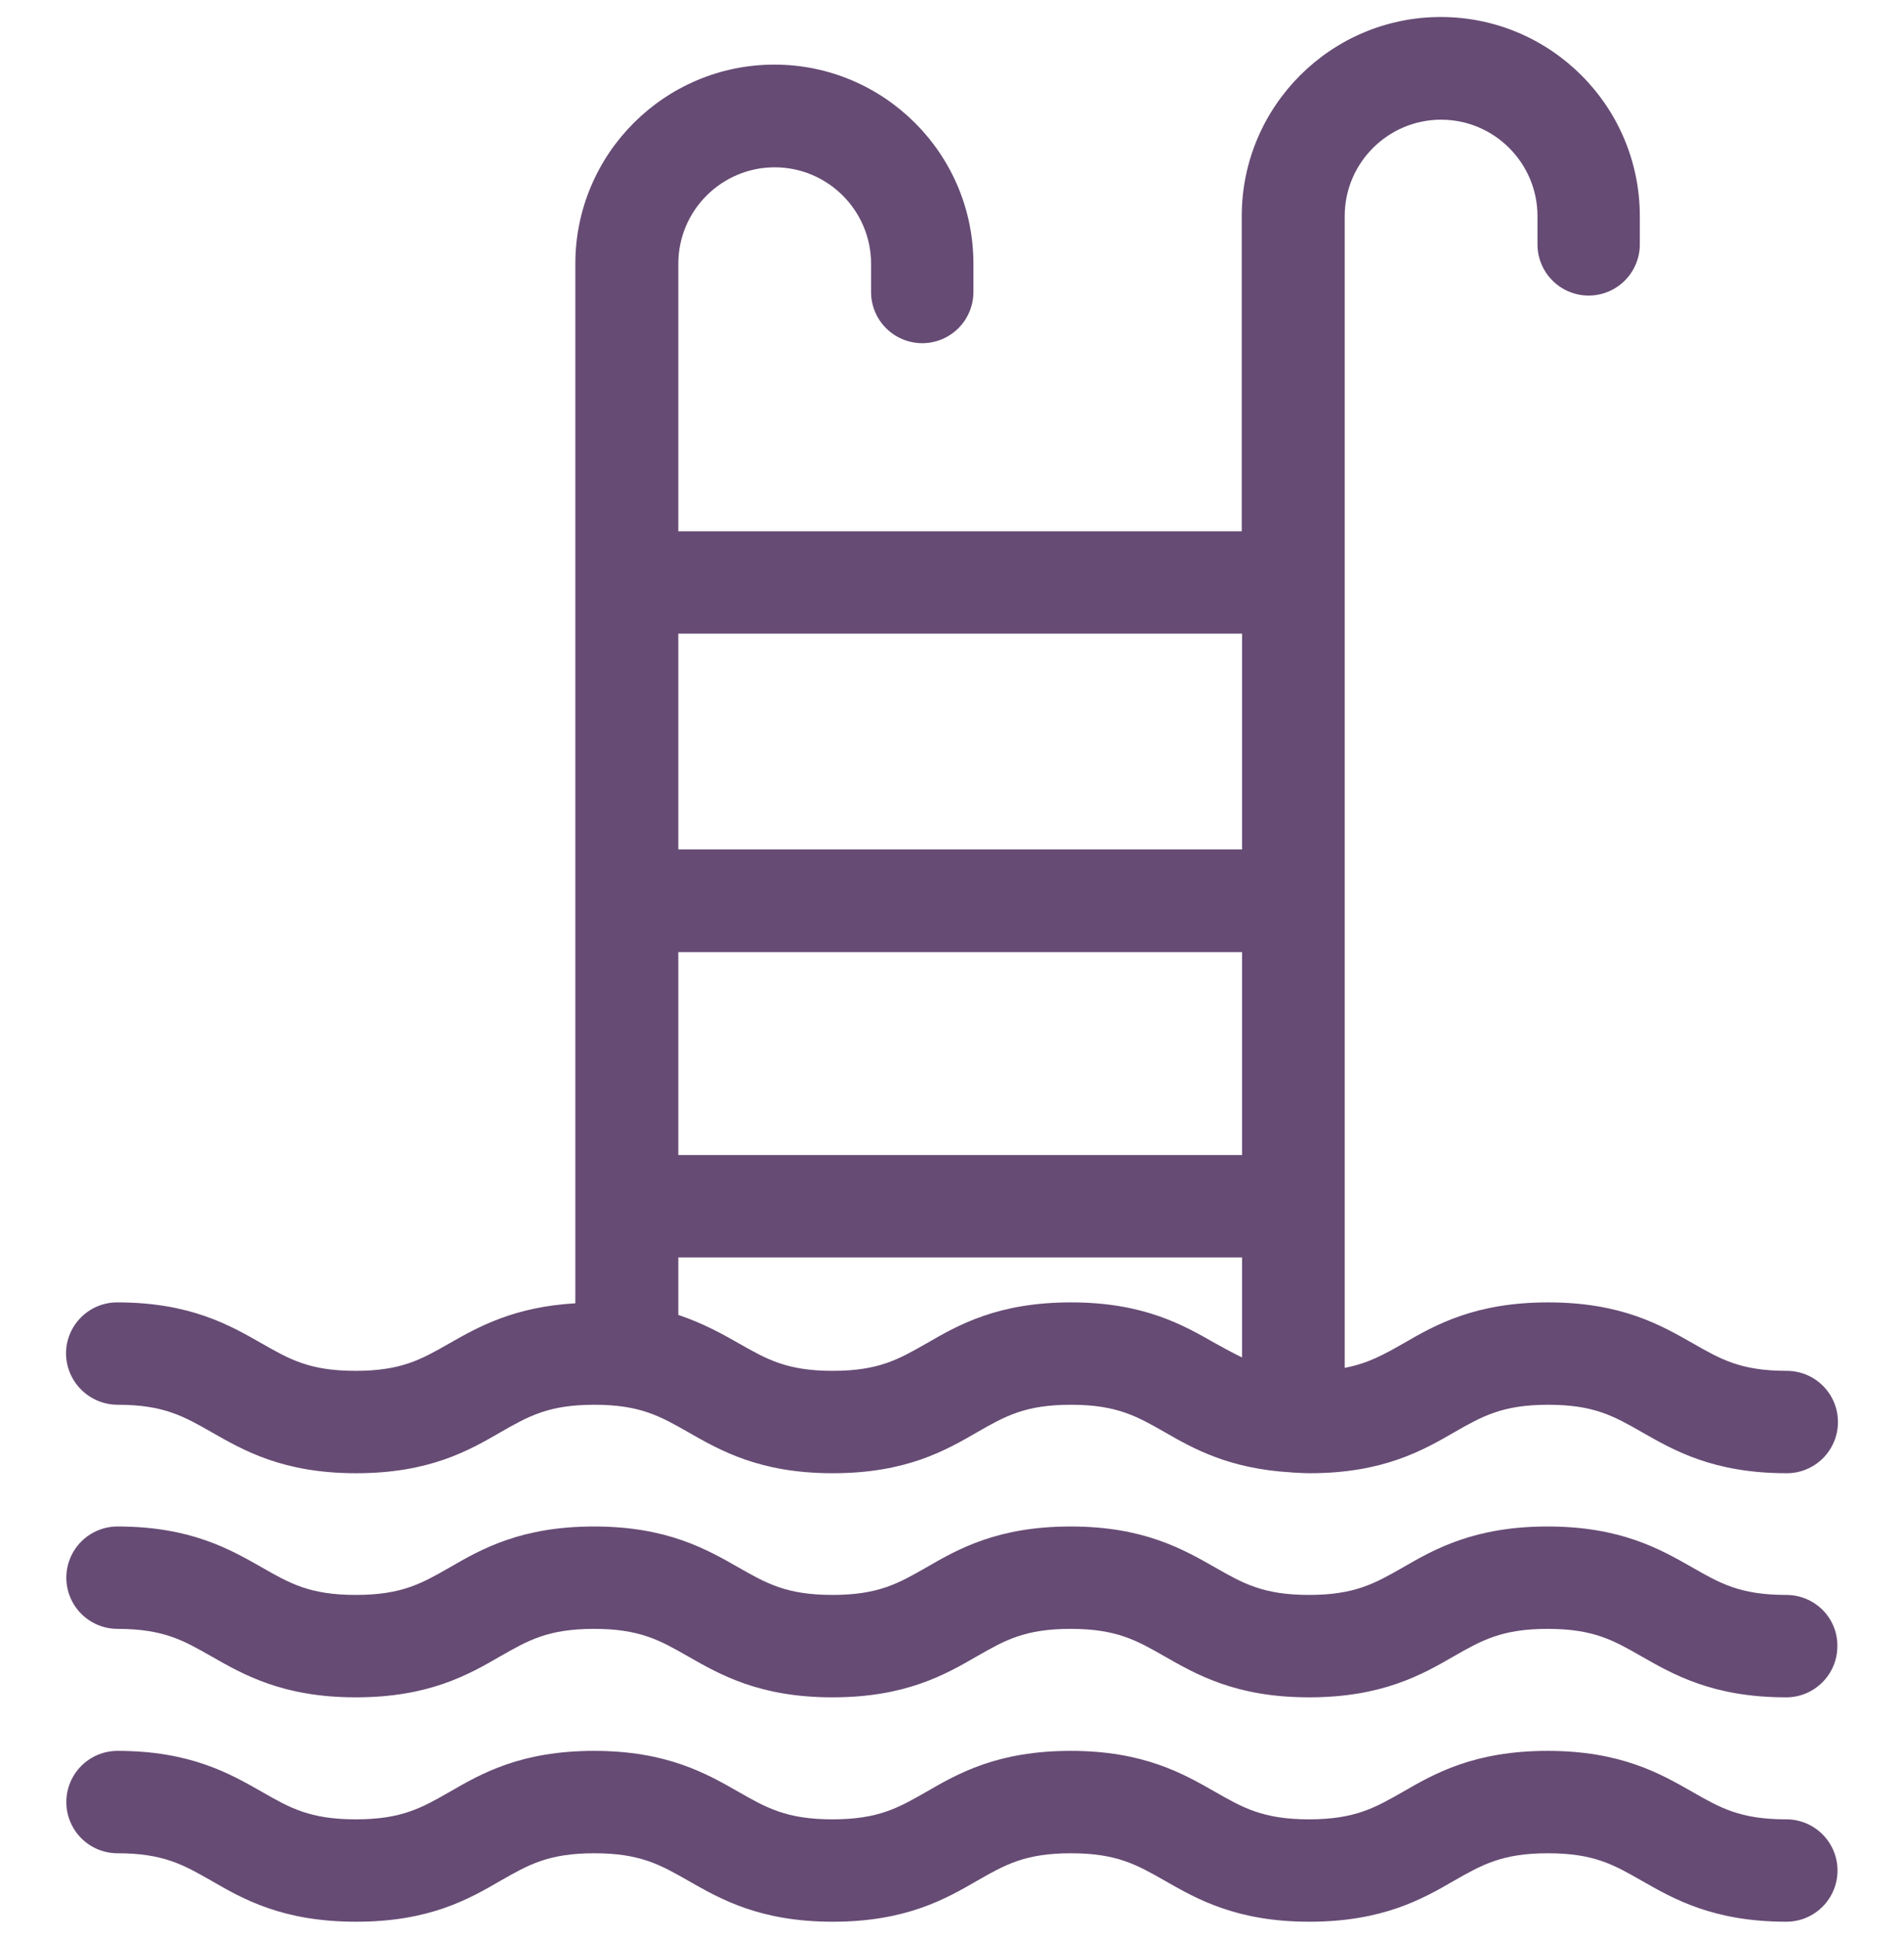 <svg width="56" height="57" viewBox="0 0 56 57" fill="none" xmlns="http://www.w3.org/2000/svg">
<g clip-path="url(#clip0_4559_30181)">
<path d="M3.465 41.301C4.812 41.301 5.407 41.642 6.221 42.106C7.157 42.64 8.321 43.314 10.474 43.314C12.626 43.314 13.79 42.649 14.726 42.106C15.54 41.642 16.126 41.301 17.482 41.301C18.83 41.301 19.425 41.642 20.239 42.106C21.175 42.64 22.339 43.314 24.491 43.314C26.644 43.314 27.807 42.649 28.744 42.106C29.557 41.642 30.144 41.301 31.5 41.301C32.847 41.301 33.442 41.642 34.256 42.106C35.105 42.596 36.155 43.182 37.966 43.288C37.992 43.288 38.019 43.296 38.045 43.296H38.08C38.229 43.305 38.36 43.314 38.517 43.314C40.67 43.314 41.842 42.649 42.779 42.106C43.592 41.642 44.187 41.301 45.535 41.301C46.891 41.301 47.477 41.642 48.291 42.106C49.227 42.64 50.391 43.314 52.552 43.314C52.75 43.314 52.946 43.275 53.128 43.199C53.311 43.124 53.477 43.013 53.617 42.873C53.756 42.733 53.867 42.567 53.943 42.385C54.019 42.202 54.057 42.006 54.057 41.809C54.057 41.611 54.019 41.415 53.943 41.233C53.867 41.05 53.756 40.884 53.617 40.745C53.477 40.605 53.311 40.494 53.128 40.418C52.946 40.343 52.75 40.304 52.552 40.304C51.196 40.304 50.61 39.962 49.796 39.499C48.86 38.965 47.696 38.291 45.535 38.291C43.382 38.291 42.21 38.956 41.274 39.499C40.705 39.822 40.241 40.085 39.55 40.216V6.354C39.55 4.787 40.827 3.519 42.385 3.519C43.951 3.519 45.22 4.796 45.22 6.354V7.185C45.22 7.584 45.378 7.967 45.661 8.249C45.943 8.531 46.326 8.69 46.725 8.69C47.124 8.69 47.507 8.531 47.789 8.249C48.071 7.967 48.23 7.584 48.23 7.185V6.354C48.23 3.125 45.605 0.5 42.376 0.5C39.147 0.5 36.522 3.125 36.522 6.354V15.62H19.95V7.754C19.95 6.188 21.227 4.919 22.785 4.919C24.351 4.919 25.62 6.196 25.62 7.754V8.585C25.62 8.984 25.778 9.367 26.061 9.649C26.343 9.931 26.726 10.09 27.125 10.09C27.524 10.09 27.907 9.931 28.189 9.649C28.471 9.367 28.63 8.984 28.63 8.585V7.754C28.63 4.525 26.005 1.9 22.776 1.9C19.547 1.9 16.922 4.525 16.922 7.754V38.318C15.12 38.422 14.07 39.009 13.212 39.499C12.399 39.962 11.812 40.304 10.456 40.304C9.1 40.304 8.514 39.962 7.7 39.499C6.764 38.965 5.6 38.291 3.447 38.291C2.616 38.291 1.942 38.965 1.942 39.796C1.951 40.627 2.625 41.301 3.465 41.301ZM19.95 18.63H36.531V24.974H19.95V18.63ZM19.95 27.992H36.531V33.96H19.95V27.992ZM19.95 36.97H36.531V39.91C36.277 39.788 36.024 39.648 35.752 39.499C34.816 38.965 33.652 38.291 31.5 38.291C29.347 38.291 28.184 38.956 27.247 39.499C26.434 39.962 25.847 40.304 24.491 40.304C23.144 40.304 22.549 39.962 21.735 39.499C21.245 39.219 20.676 38.904 19.95 38.659V36.97ZM52.535 46.892C51.179 46.892 50.592 46.551 49.779 46.087C48.842 45.554 47.679 44.88 45.517 44.88C43.365 44.88 42.192 45.545 41.256 46.087C40.442 46.551 39.847 46.892 38.5 46.892C37.152 46.892 36.557 46.551 35.744 46.087C34.807 45.554 33.644 44.88 31.491 44.88C29.339 44.88 28.175 45.545 27.239 46.087C26.425 46.551 25.839 46.892 24.482 46.892C23.135 46.892 22.54 46.551 21.726 46.087C20.79 45.554 19.626 44.88 17.474 44.88C15.321 44.88 14.157 45.545 13.221 46.087C12.407 46.551 11.821 46.892 10.465 46.892C9.109 46.892 8.522 46.551 7.709 46.087C6.772 45.554 5.609 44.88 3.456 44.88C3.057 44.88 2.674 45.039 2.392 45.321C2.11 45.603 1.951 45.986 1.951 46.385C1.951 46.784 2.11 47.167 2.392 47.449C2.674 47.731 3.057 47.89 3.456 47.89C4.804 47.89 5.399 48.231 6.212 48.695C7.149 49.229 8.312 49.903 10.465 49.903C12.617 49.903 13.781 49.237 14.717 48.695C15.531 48.231 16.117 47.89 17.474 47.89C18.821 47.89 19.416 48.231 20.23 48.695C21.166 49.229 22.33 49.903 24.482 49.903C26.635 49.903 27.799 49.237 28.735 48.695C29.549 48.231 30.135 47.89 31.491 47.89C32.839 47.89 33.434 48.231 34.247 48.695C35.184 49.229 36.347 49.903 38.5 49.903C40.652 49.903 41.825 49.237 42.761 48.695C43.575 48.231 44.17 47.89 45.517 47.89C46.874 47.89 47.46 48.231 48.274 48.695C49.21 49.229 50.374 49.903 52.535 49.903C53.366 49.903 54.04 49.229 54.04 48.398C54.049 47.566 53.375 46.892 52.535 46.892ZM52.535 53.49C51.179 53.49 50.592 53.149 49.779 52.685C48.842 52.151 47.679 51.477 45.517 51.477C43.365 51.477 42.192 52.142 41.256 52.685C40.442 53.149 39.847 53.49 38.5 53.49C37.152 53.49 36.557 53.149 35.744 52.685C34.807 52.151 33.644 51.477 31.491 51.477C29.339 51.477 28.175 52.142 27.239 52.685C26.425 53.149 25.839 53.49 24.482 53.49C23.135 53.49 22.54 53.149 21.726 52.685C20.79 52.151 19.626 51.477 17.474 51.477C15.321 51.477 14.157 52.142 13.221 52.685C12.407 53.149 11.821 53.49 10.465 53.49C9.109 53.49 8.522 53.149 7.709 52.685C6.772 52.151 5.609 51.477 3.456 51.477C3.057 51.477 2.674 51.636 2.392 51.918C2.11 52.2 1.951 52.583 1.951 52.983C1.951 53.382 2.11 53.764 2.392 54.047C2.674 54.329 3.057 54.487 3.456 54.487C4.804 54.487 5.399 54.829 6.212 55.292C7.149 55.835 8.312 56.5 10.474 56.5C12.635 56.5 13.79 55.835 14.726 55.292C15.54 54.829 16.126 54.487 17.482 54.487C18.83 54.487 19.425 54.829 20.239 55.292C21.175 55.826 22.339 56.5 24.491 56.5C26.644 56.5 27.807 55.835 28.744 55.292C29.557 54.829 30.144 54.487 31.5 54.487C32.847 54.487 33.442 54.829 34.256 55.292C35.192 55.826 36.356 56.5 38.509 56.5C40.661 56.5 41.834 55.835 42.77 55.292C43.584 54.829 44.179 54.487 45.526 54.487C46.882 54.487 47.469 54.829 48.282 55.292C49.219 55.826 50.382 56.5 52.544 56.5C52.741 56.499 52.937 56.46 53.119 56.384C53.302 56.308 53.467 56.196 53.606 56.056C53.746 55.916 53.856 55.75 53.931 55.567C54.007 55.384 54.045 55.188 54.044 54.991C54.044 54.793 54.004 54.597 53.928 54.415C53.852 54.233 53.74 54.067 53.6 53.928C53.46 53.788 53.294 53.678 53.111 53.603C52.928 53.528 52.733 53.489 52.535 53.49Z" fill="#664B74"/>
</g>
<defs>
<clipPath id="clip0_4559_30181">
<rect width="56" height="56" fill="white" transform="translate(0 0.5)"/>
</clipPath>
</defs>
</svg>
